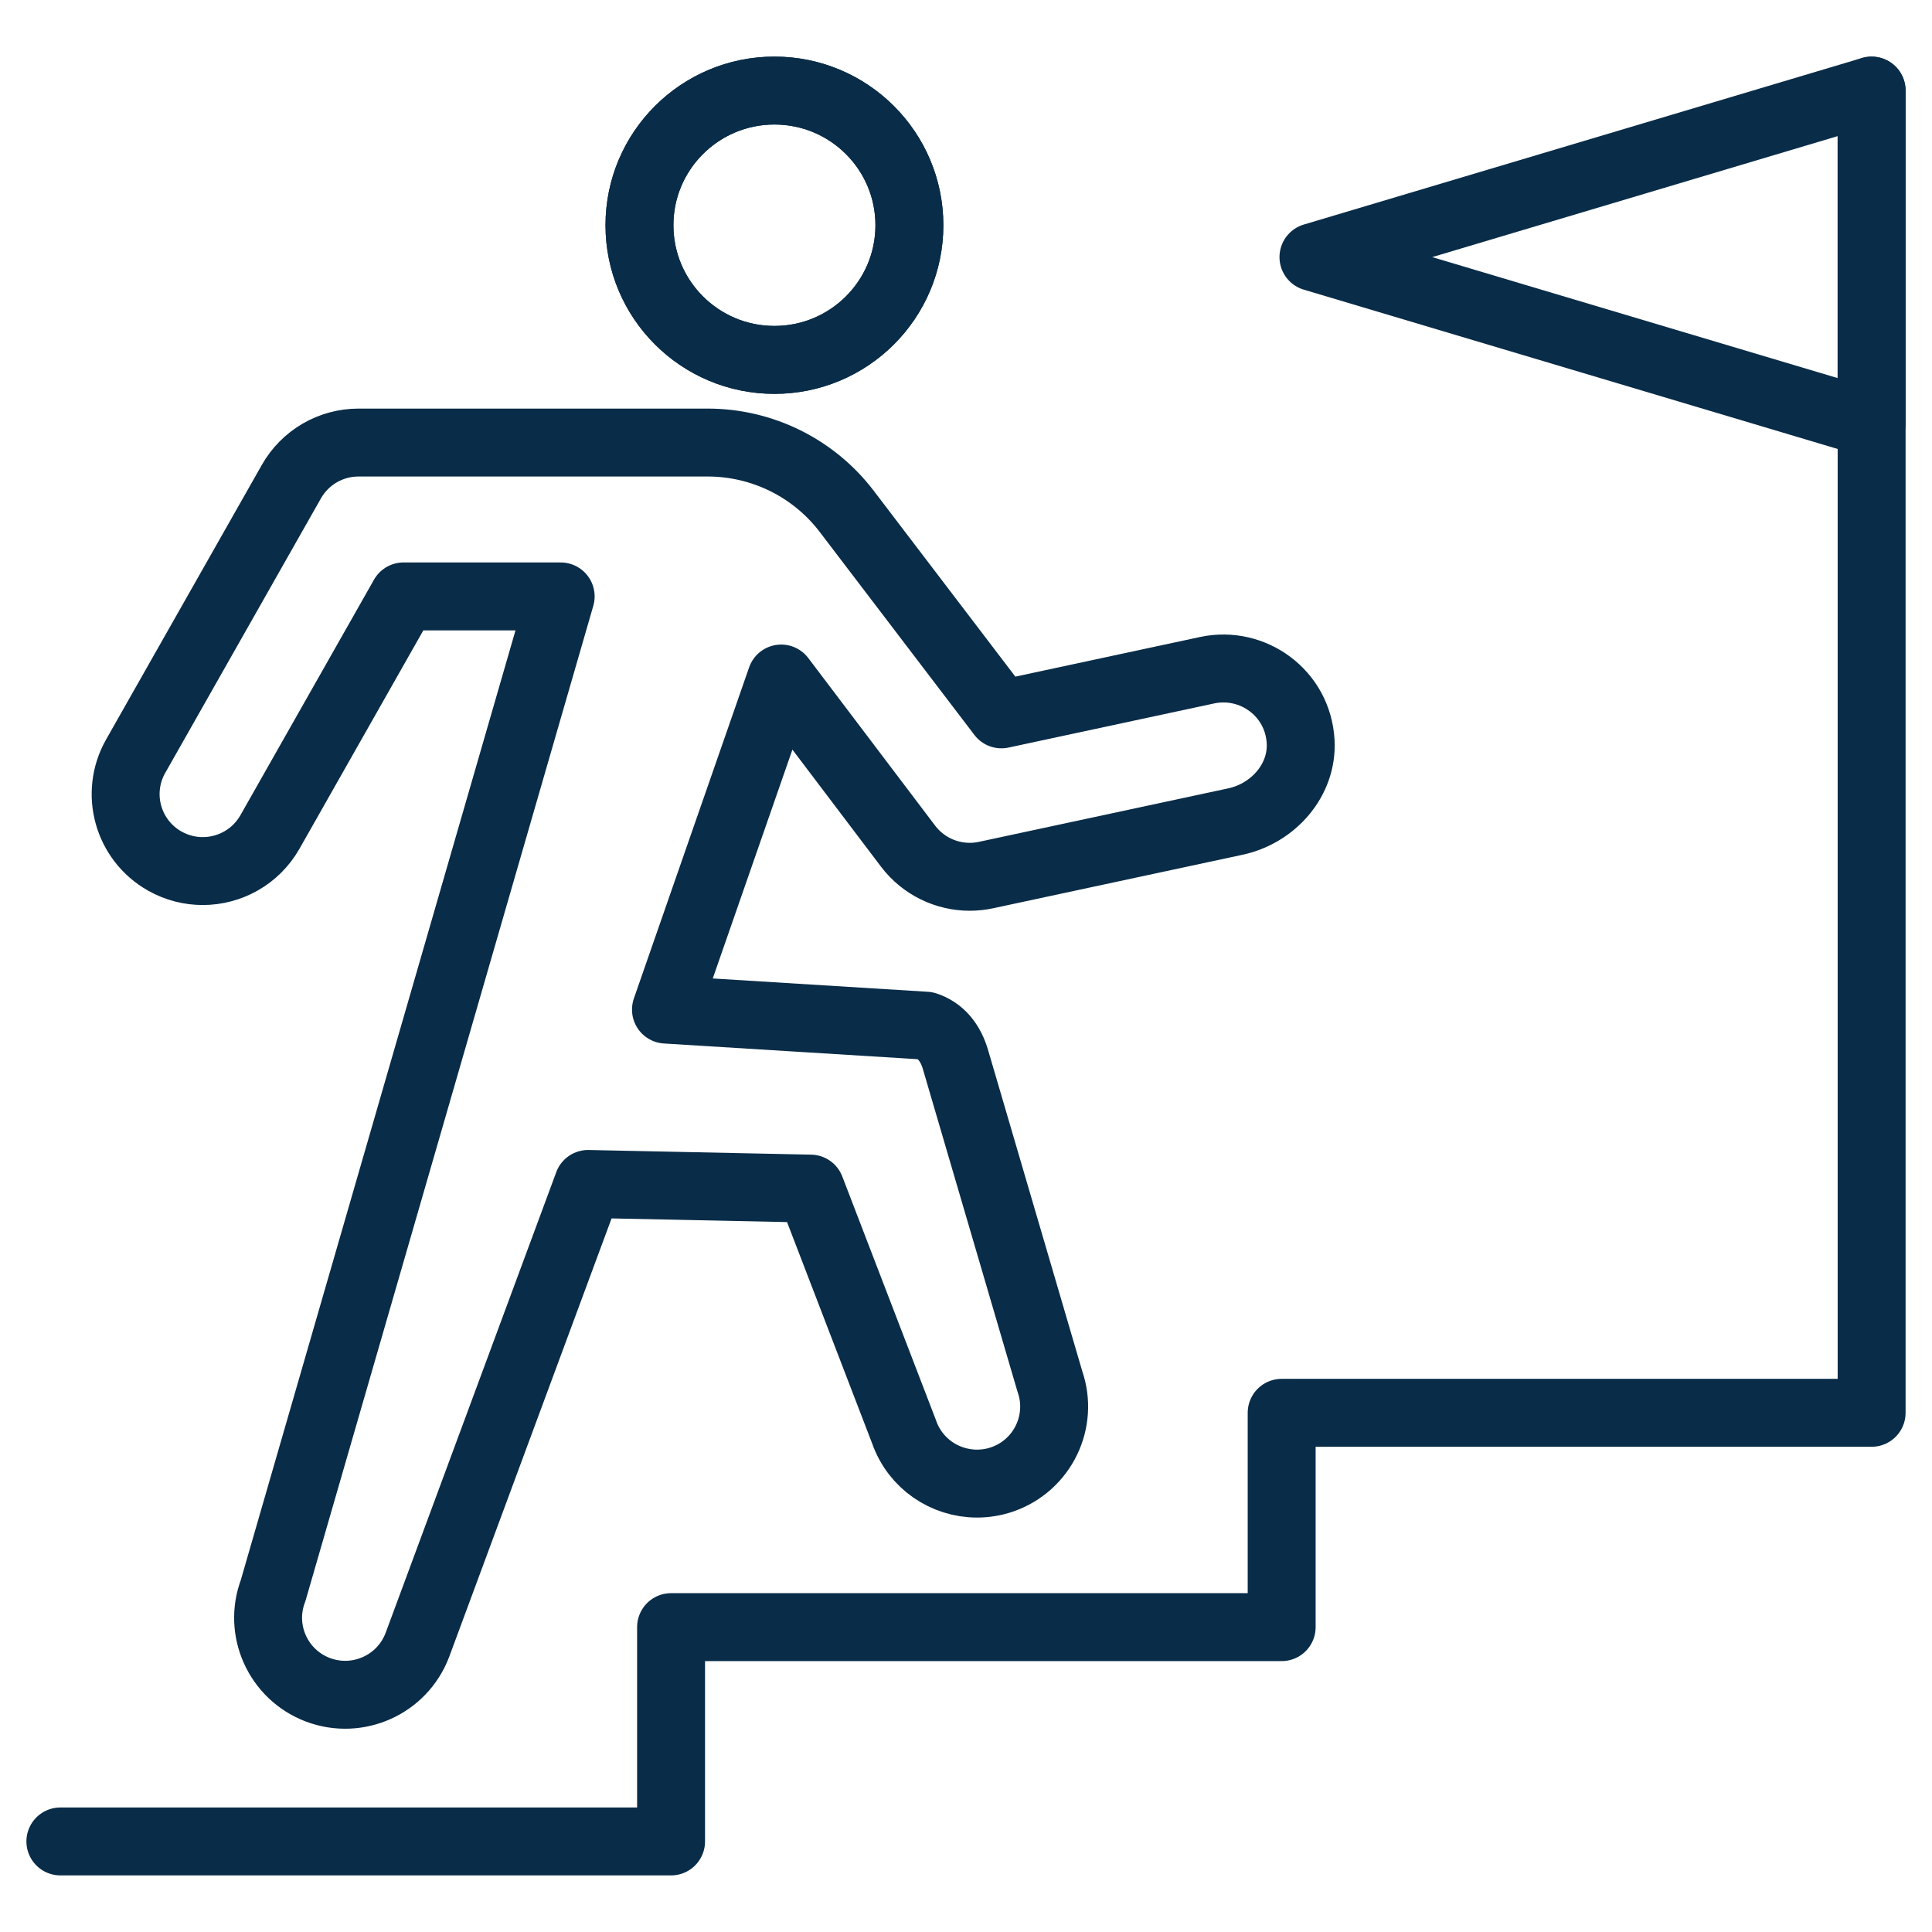 <svg width="64" height="64" xmlns="http://www.w3.org/2000/svg"><g stroke="#092C48" stroke-width="2.25" fill="none" fill-rule="evenodd" stroke-linecap="round" stroke-linejoin="round"><polyline points="2 61 22.23 61 22.23 53.901 42.457 53.901 42.457 46.801 62 46.801 62 3.001"/><path d="M30.125 7.461c0 2.464-2.002 4.461-4.471 4.461-2.469 0-4.471-1.997-4.471-4.461C21.183 4.997 23.185 3 25.654 3c2.469 0 4.471 1.997 4.471 4.461z"/><path d="M30.125 7.461c0 2.464-2.002 4.461-4.471 4.461-2.469 0-4.471-1.997-4.471-4.461C21.183 4.997 23.185 3 25.654 3c2.469 0 4.471 1.997 4.471 4.461zM19.482 39.22l-5.657 15.274c-.501 1.317-1.975 1.98-3.295 1.482-1.318-.5-1.982-1.971-1.483-3.286l9.526-32.933h-5.205l-4.426 7.804c-.471.829-1.336 1.294-2.226 1.294-.428 0-.857-.106-1.256-.33-1.229-.694-1.661-2.248-.967-3.473l5.16-9.098c.454-.8 1.302-1.294 2.224-1.294h11.566c1.807 0 3.511.843 4.605 2.278l5.125 6.726 6.822-1.464c1.502-.317 3.001.755 3.09 2.366.07 1.275-.908 2.38-2.16 2.649l-8.265 1.773c-.177.038-.36.057-.537.057-.788 0-1.546-.366-2.035-1.006l-4.21-5.562-3.817 10.967 8.608.533c.473.154.823.536.998 1.175l3.111 10.607c.463 1.329-.242 2.783-1.574 3.246-.278.097-.562.141-.84.141-1.059 0-2.047-.658-2.414-1.711l-3.099-8.061-7.37-.154z"/><polygon points="43.51 8.517 61.999 3 61.999 14.034"/></g></svg>